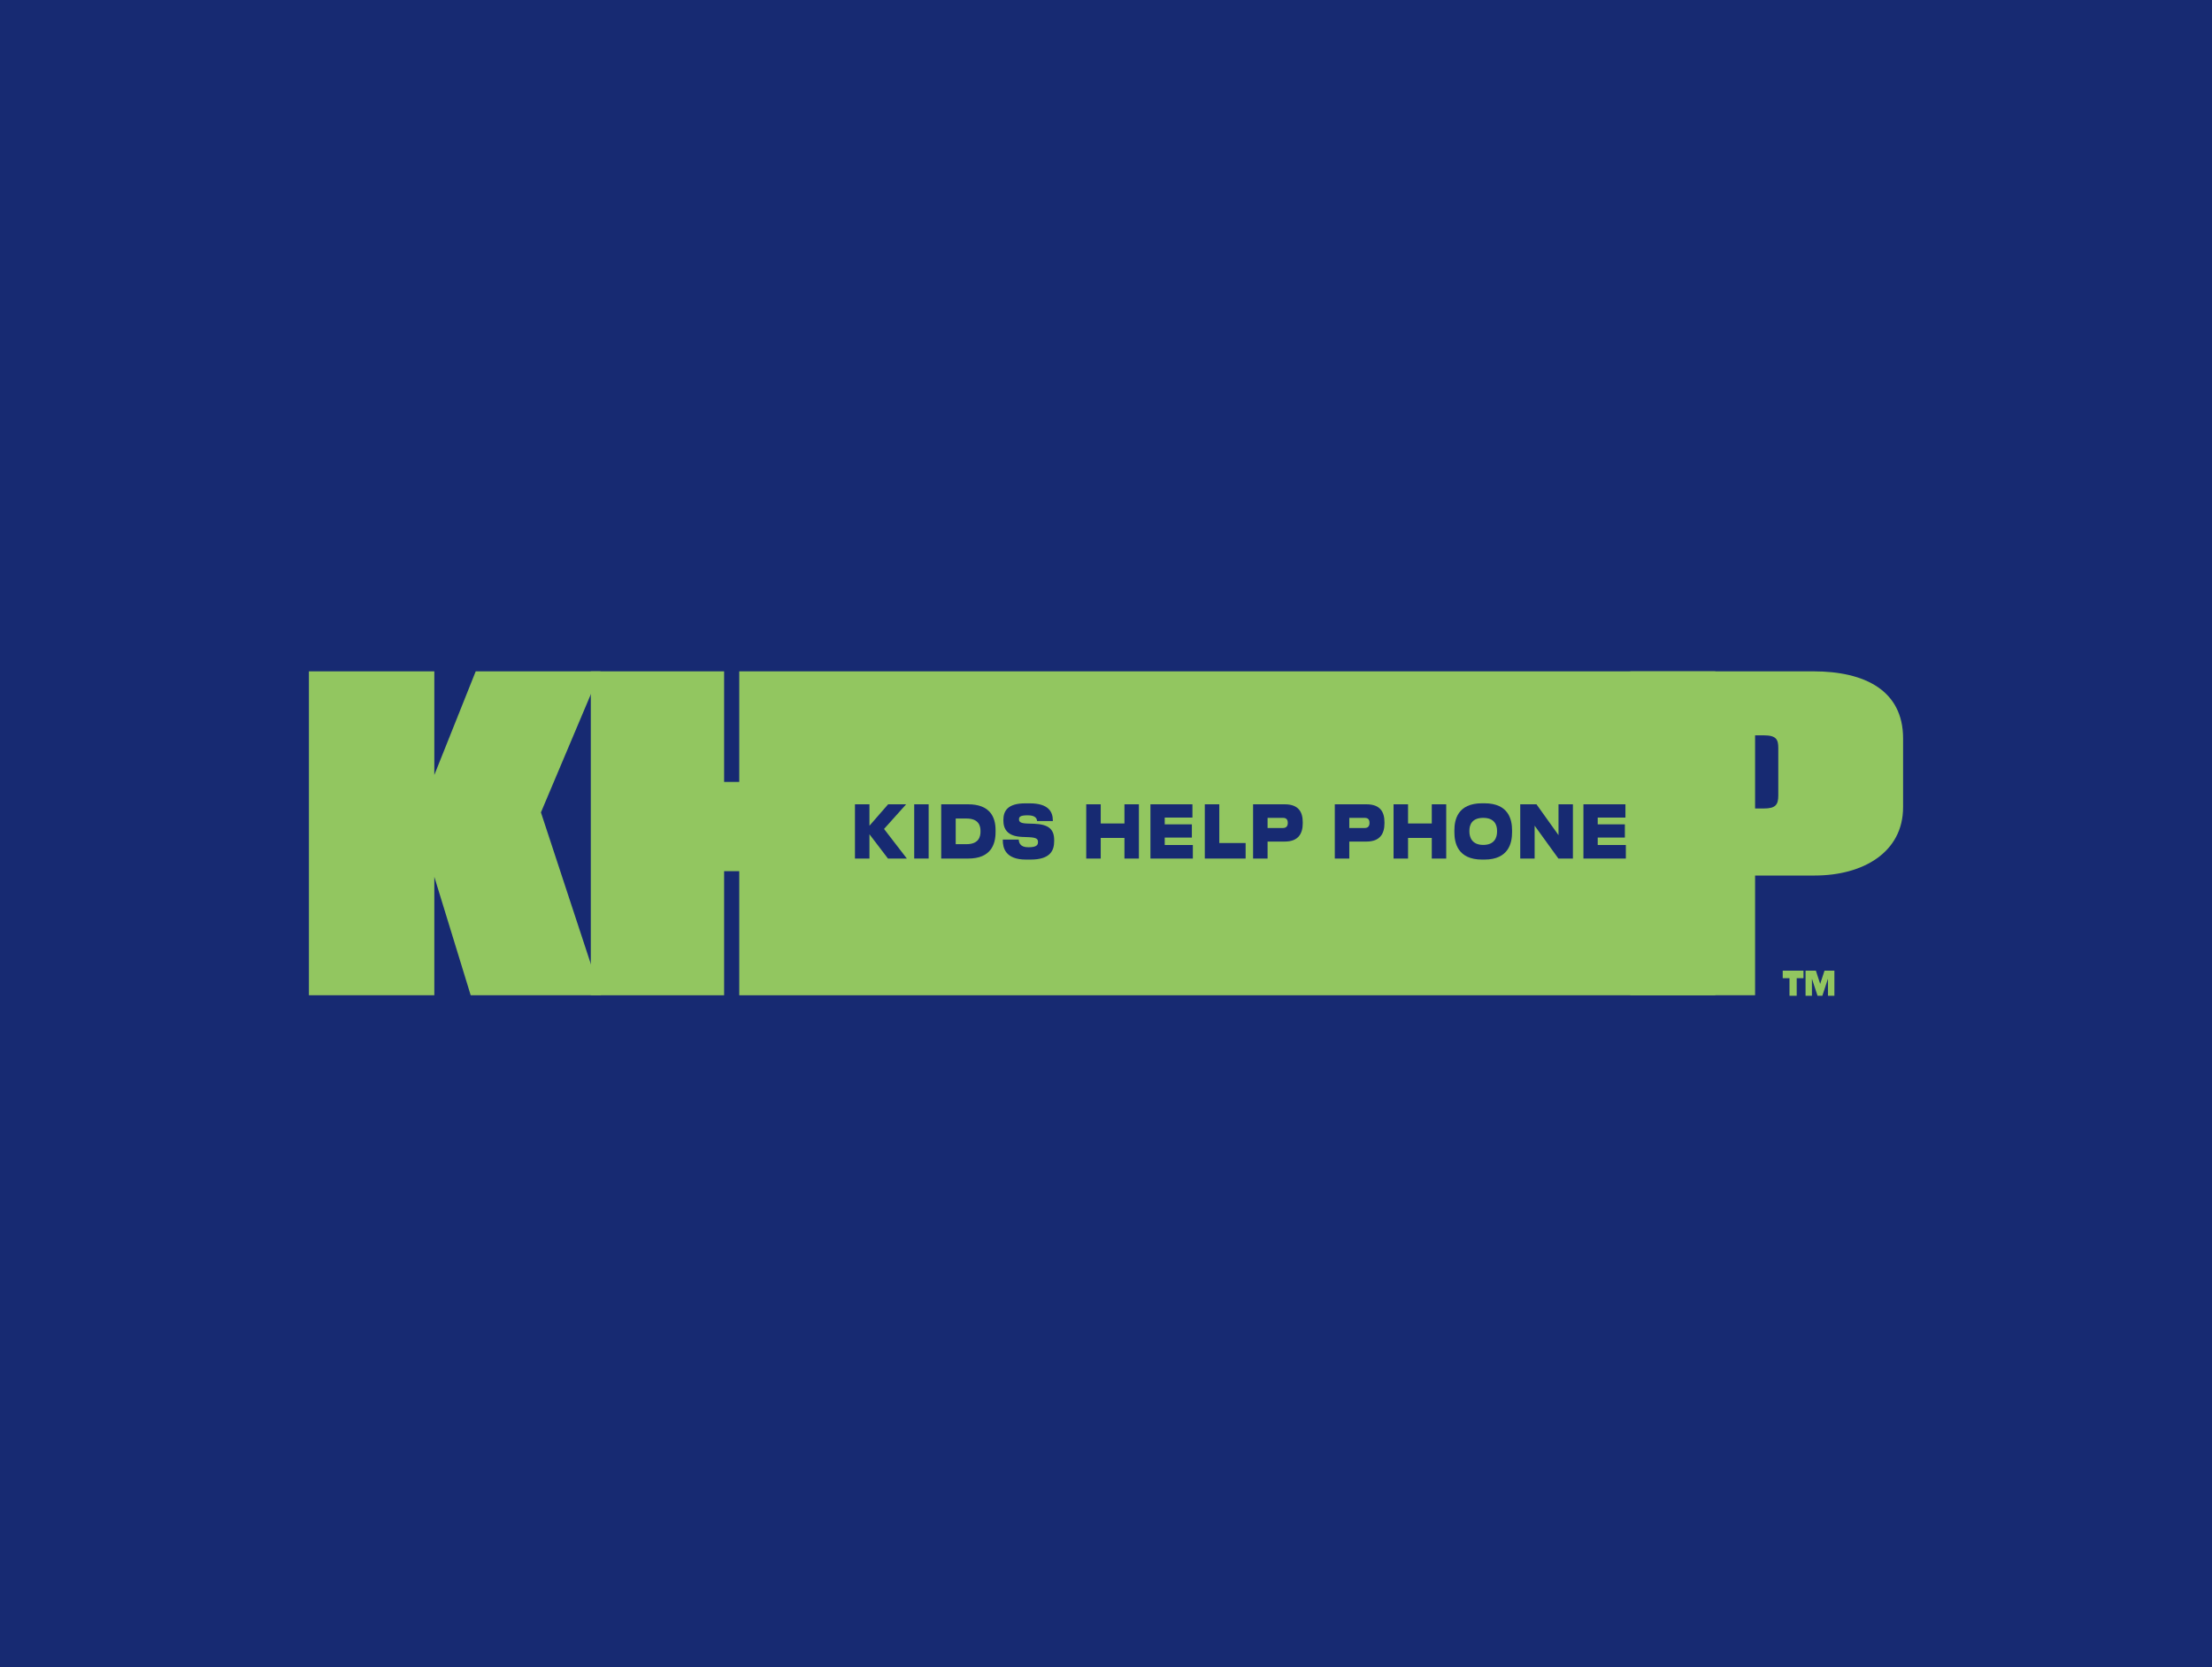 <svg xmlns="http://www.w3.org/2000/svg" width="2265" height="1707" viewBox="0 0 2265 1707">
  <g id="Group_10717" data-name="Group 10717" transform="translate(3333 -20080)">
    <g id="KHPLogo-Desktop" transform="translate(-3333 20080)">
      <rect id="Rectangle_2267" data-name="Rectangle 2267" width="2265" height="1707" fill="#172a72"/>
    </g>
    <g id="Group_10716" data-name="Group 10716" transform="translate(-3016.686 20767.406)">
      <g id="Group_6286" data-name="Group 6286" transform="translate(0 0)">
        <path id="Path_16469" data-name="Path 16469" d="M170.8,0l-42.38,106.092V0H0V331.688H128.419V210.419l37.24,121.27H299.218l-61.64-187.245L298.583,0Z" transform="translate(0 0.003)" fill="#92c660"/>
        <path id="Path_16470" data-name="Path 16470" d="M179.306,0V113.232H163.8V0H27.291V331.688H163.8V204.623h15.505V331.688h999.442V0Z" transform="translate(261.351 0.003)" fill="#92c660"/>
        <g id="Group_6285" data-name="Group 6285" transform="translate(1353.058)">
          <g id="Group_9555" data-name="Group 9555" transform="translate(0)">
            <path id="Path_16471" data-name="Path 16471" d="M255.7,140.434h8.99c12.194,0,14.765-4.019,14.765-13.379v-48.6c0-8.472-1.925-12.924-14.765-12.924H255.7Zm0,68.652v122.6H127.931V0H315.42c52.649,0,91.824,19.609,91.824,68.652v70.439c0,46.367-41.1,69.995-90.545,69.995Z" transform="translate(-127.931)" fill="#92c660"/>
            <path id="Path_16472" data-name="Path 16472" d="M166.07,28.975h10.566l4.421,13.591,4.432-13.591H195.6V54.707h-6.589V37.246l-5.732,17.462h-4.939l-5.733-17.462V54.707H166.07Zm-9.053,7.763V54.707h-7.393V36.738h-6.938V28.975h21.269v7.763Z" transform="translate(13.369 277.477)" fill="#92c660"/>
          </g>
        </g>
      </g>
      <g id="Group_9569" data-name="Group 9569" transform="translate(559.126 135.103)">
        <path id="Path_25644" data-name="Path 25644" d="M52.865,68.421V12.873H67.7V34.819L86.826,12.873h18.445L82.648,38.108l23.363,30.312H86.678L67.7,43.555V68.421Z" transform="translate(-52.865 -11.825)" fill="#172a72"/>
        <rect id="Rectangle_1863" data-name="Rectangle 1863" width="14.786" height="55.547" transform="translate(60.677 1.044)" fill="#172a72"/>
        <path id="Path_25645" data-name="Path 25645" d="M76.055,53.709H87.086c12.956,0,14.363-8.133,14.363-12.988v-.444c0-4.855-1.407-12.84-14.363-12.84H76.055ZM61.216,12.873H88.81c22.412,0,28.059,13.21,28.059,26.282V41.4c0,12.618-4.865,27.023-28.006,27.023H61.216Z" transform="translate(27.108 -11.825)" fill="#172a72"/>
        <path id="Path_25646" data-name="Path 25646" d="M90.9,70.349c-21.481,0-23.723-12.47-23.723-19.715v-.74h16.3c.159,2.983,1.259,7.837,9.72,7.837h.476c8.3,0,9.508-2.538,9.508-5.225v-.074c0-2.845-.994-4.633-9.149-5l-7.2-.3c-15.05-.6-19.08-8.144-19.08-16.732v-.666c0-9.043,4.231-16.954,22.369-16.954h4.654c19.228,0,23.617,8.736,23.617,17.546v.6h-16.15c-.159-2.02-.994-5.9-9.4-5.9h-.529c-7.784,0-8.567,1.935-8.567,4.1v.074c0,2.242,1.153,4.03,8.472,4.262l7,.222c14.786.592,20.529,5.521,20.529,16.721v1.047c0,9.328-3.66,18.89-24.083,18.89Z" transform="translate(84.232 -12.707)" fill="#172a72"/>
        <path id="Path_25647" data-name="Path 25647" d="M75.256,12.873H90.095v19.64h24.294V12.873h14.8V68.42h-14.8V47.289H90.095V68.42H75.256Z" transform="translate(161.56 -11.826)" fill="#172a72"/>
        <path id="Path_25648" data-name="Path 25648" d="M124.476,12.873V26.464H96.1V33.4H123.9V46.918H96.1v7.615h28.8V68.42H81.472V12.873Z" transform="translate(221.087 -11.826)" fill="#172a72"/>
        <path id="Path_25649" data-name="Path 25649" d="M101.575,12.873V52.524h26.959v15.9h-41.8V12.873Z" transform="translate(271.496 -11.826)" fill="#172a72"/>
        <path id="Path_25650" data-name="Path 25650" d="M106.249,37.135h15.78c3.4,0,4.907-2.02,4.907-5.077v-.222c0-3.215-1.407-5.077-4.907-5.077h-15.78Zm0,13.887v17.4H91.41V12.873h32.4c14.373,0,18.445,8.133,18.445,18.361v1.2c0,10.079-4.231,18.593-18.445,18.593Z" transform="translate(316.259 -11.825)" fill="#172a72"/>
        <path id="Path_25651" data-name="Path 25651" d="M114.161,37.135h15.78c3.4,0,4.908-2.02,4.908-5.077v-.222c0-3.215-1.407-5.077-4.908-5.077h-15.78Zm0,13.887v17.4H99.322V12.873h32.4c14.373,0,18.445,8.133,18.445,18.361v1.2c0,10.079-4.231,18.593-18.445,18.593Z" transform="translate(392.027 -11.825)" fill="#172a72"/>
        <path id="Path_25652" data-name="Path 25652" d="M105.01,12.873h14.839v19.64h24.3V12.873h14.786V68.42H144.153V47.289h-24.3V68.42H105.01Z" transform="translate(446.498 -11.826)" fill="#172a72"/>
        <path id="Path_25653" data-name="Path 25653" d="M154.581,40.844c0-5.891-2.655-13.136-14.151-13.136-11.708,0-14.162,7.245-14.162,13.136v.9c0,5.828,2.665,13.665,14.162,13.665s14.151-7.541,14.151-13.517Zm-12.956-28.07c25.087,0,28.324,17.1,28.324,27.552v2.242c0,10.376-3.184,27.848-28.324,27.848h-2.348c-25.193,0-28.377-17.472-28.377-27.848V40.326c0-10.45,3.184-27.552,28.377-27.552Z" transform="translate(502.904 -12.774)" fill="#172a72"/>
        <path id="Path_25654" data-name="Path 25654" d="M133.891,12.873l22.57,31.581V12.873H171.2V68.42H156.355L132.008,34.745V68.42H117.275V12.873Z" transform="translate(563.954 -11.826)" fill="#172a72"/>
        <path id="Path_25655" data-name="Path 25655" d="M166.4,12.873V26.464H138.02V33.4h27.805V46.918H138.02v7.615h28.8V68.42H123.393V12.873Z" transform="translate(622.54 -11.826)" fill="#172a72"/>
      </g>
    </g>
  </g>
</svg>
